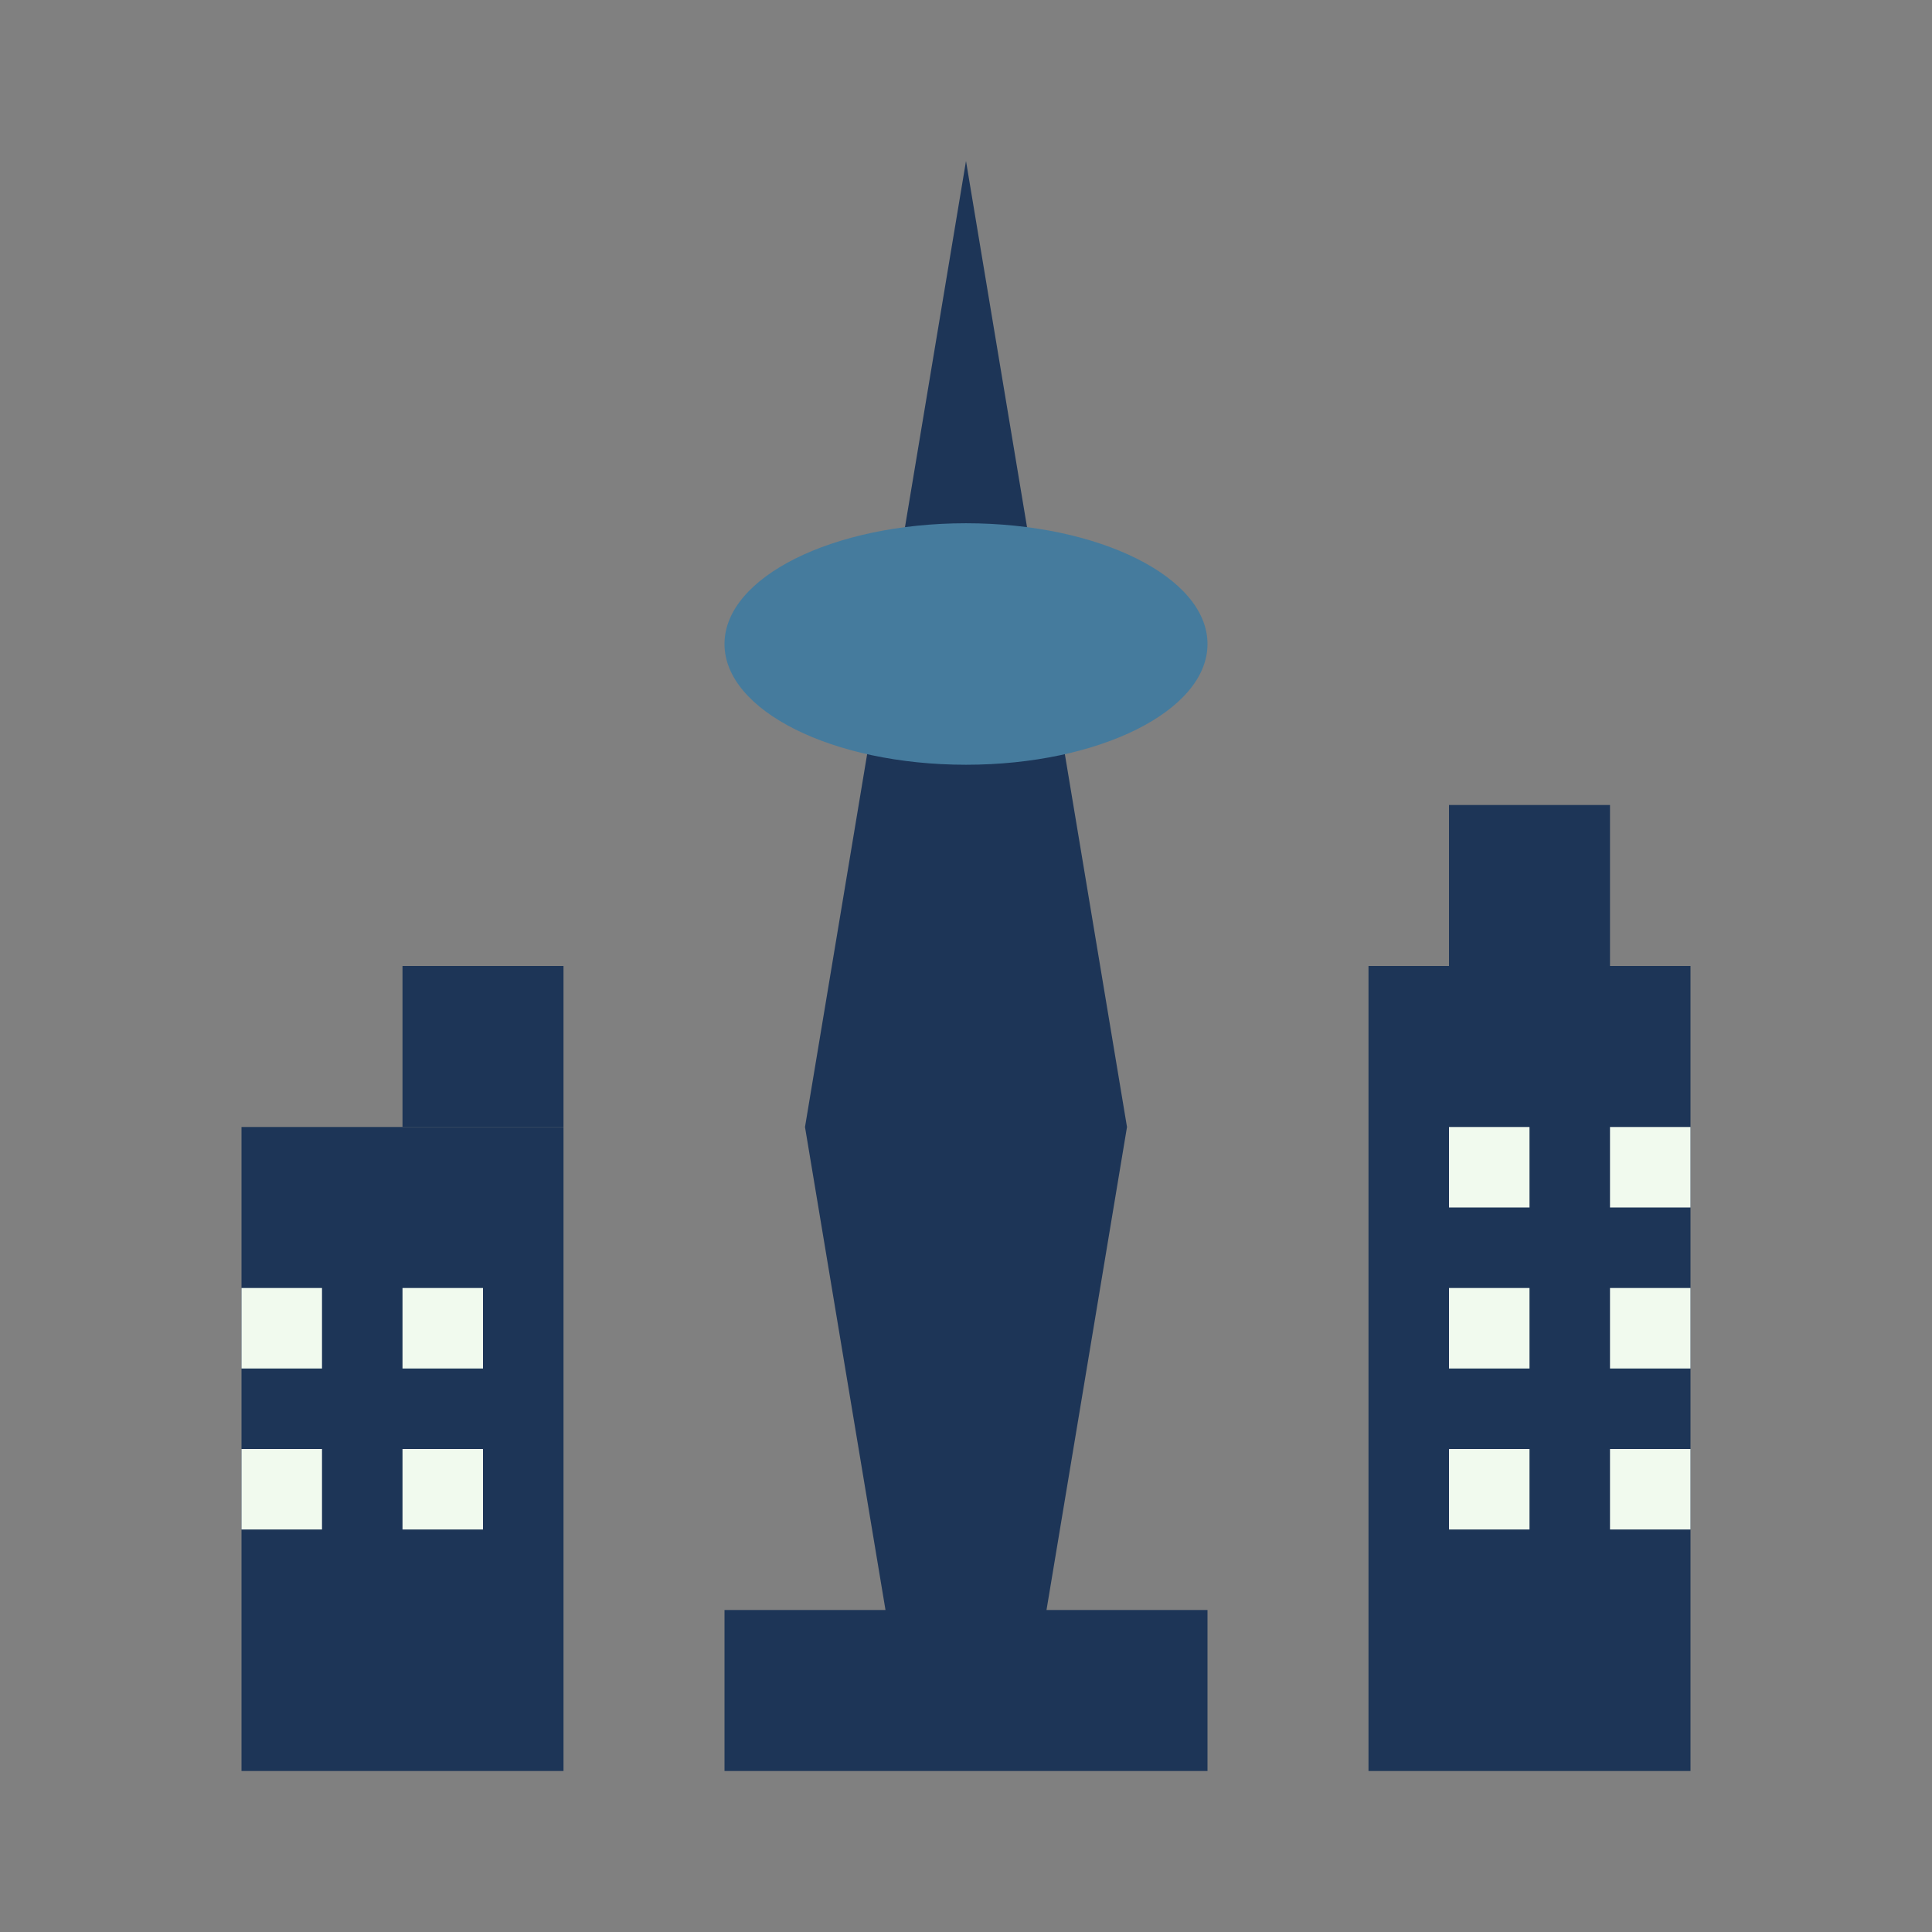 <svg xmlns="http://www.w3.org/2000/svg" viewBox="0 0 24 24" width="24" height="24">
  <rect x="0" y="0" width="24" height="24" fill="#808080" stroke="none"/>
  <!-- Background -->
  <rect width="24" height="24" fill="#f1faee" opacity="0.0"/>
  
  <!-- CN Tower (Toronto Icon) -->
  <path d="M12,2 L13,8 L14,14 L13,20 L15,20 L15,22 L9,22 L9,20 L11,20 L10,14 L11,8 L12,2 Z" fill="#1d3557"/>
  
  <!-- Observation Deck -->
  <ellipse cx="12" cy="8" rx="3" ry="1.5" fill="#457b9d"/>
  
  <!-- Buildings -->
  <rect x="3" y="14" width="4" height="8" fill="#1d3557"/>
  <rect x="5" y="12" width="2" height="2" fill="#1d3557"/>
  <rect x="17" y="12" width="4" height="10" fill="#1d3557"/>
  <rect x="18" y="10" width="2" height="2" fill="#1d3557"/>
  <rect x="3" y="16" width="1" height="1" fill="#f1faee"/>
  <rect x="5" y="16" width="1" height="1" fill="#f1faee"/>
  <rect x="3" y="18" width="1" height="1" fill="#f1faee"/>
  <rect x="5" y="18" width="1" height="1" fill="#f1faee"/>
  <rect x="18" y="14" width="1" height="1" fill="#f1faee"/>
  <rect x="20" y="14" width="1" height="1" fill="#f1faee"/>
  <rect x="18" y="16" width="1" height="1" fill="#f1faee"/>
  <rect x="20" y="16" width="1" height="1" fill="#f1faee"/>
  <rect x="18" y="18" width="1" height="1" fill="#f1faee"/>
  <rect x="20" y="18" width="1" height="1" fill="#f1faee"/>
</svg>
